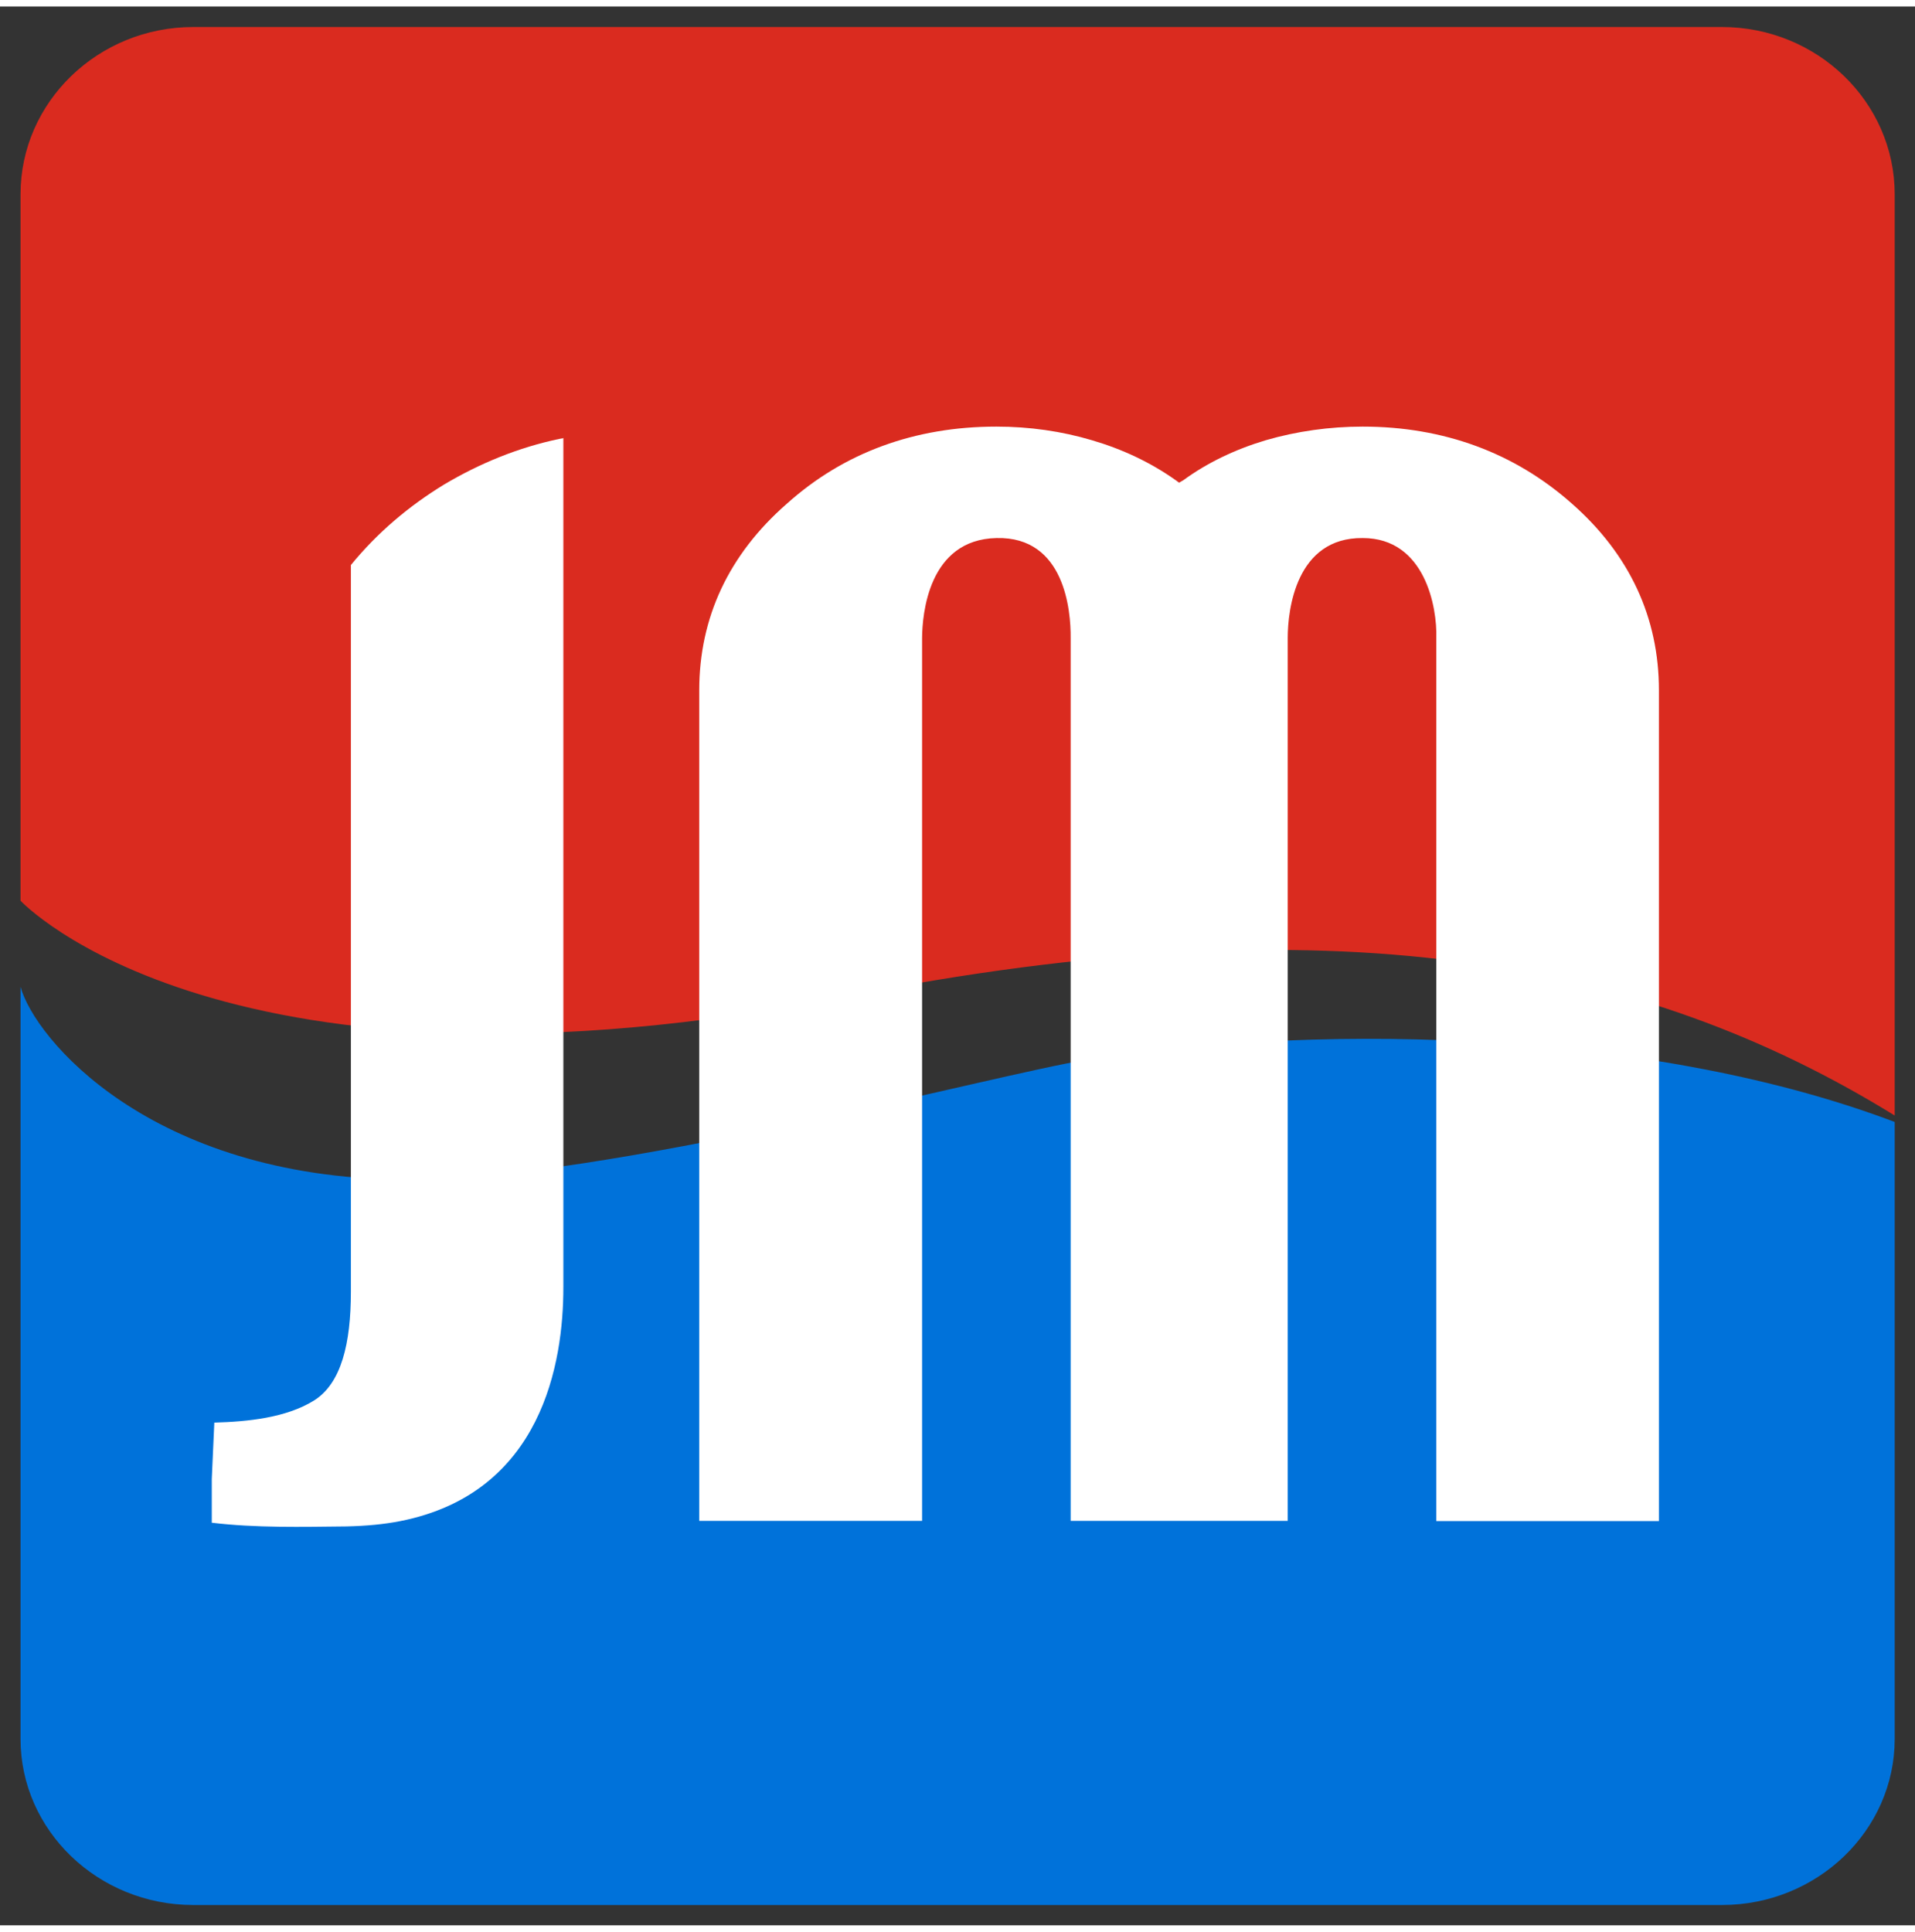 <?xml version="1.0" encoding="UTF-8"?>
<svg data-bbox="0.89 0.89 81.24 81.4" viewBox="0 0 83.01 83.17" height="1.16in" width="110.4" xmlns="http://www.w3.org/2000/svg" data-type="color">
    <rect x="0" y="0" width="83.01" height="83.17" fill="#333333" stroke="none"/>
    <g>
        <path d="M.89 8.14v30.62s8.8 9.46 35.83 4.14c21.07-4.15 34.45-1.59 45.41 5.17V8.14c0-4-3.36-7.25-7.49-7.25H8.38C4.25.89.89 4.14.89 8.14" fill="#da2b1f" data-color="1"/>
        <path d="M.89 42.49v32.6c0 3.97 3.36 7.2 7.49 7.2h66.26c4.13 0 7.49-3.23 7.49-7.2V48.35c-10.12-3.83-24.12-4.39-34.99-2.7-3.87.6-21.09 5.28-29.66 5.2-11-.1-15.99-6.14-16.59-8.36" fill="#0072da" data-color="2"/>
        <path d="M71.91 29.64v36.01h-9.65V27.36c.04-1.3-.48-4.32-3.19-4.32-2.9-.03-3.25 3.13-3.25 4.32v38.28h-9.41V27.36c.01-1.16-.25-4.39-3.21-4.32-2.97.06-3.22 3.33-3.23 4.32v38.28h-9.66v-36c0-3.15 1.28-5.89 3.8-8.09 2.46-2.21 5.54-3.34 9.08-3.34 1.43 0 2.83.2 4.14.59 1.33.39 2.54.96 3.63 1.73l.15.11.19-.11c1.04-.76 2.26-1.34 3.57-1.73 1.34-.39 2.77-.59 4.2-.59 3.5 0 6.58 1.13 9.07 3.34 2.5 2.2 3.77 4.94 3.77 8.09" fill="#ffffff" data-color="3"/>
        <path d="M24.42 18.7v36.82c0 3.23-.9 8.91-7.07 10.13-.71.14-1.48.21-2.33.23-1.94.02-3.92.07-5.84-.16v-1.89l.11-2.45c1.46-.04 3.11-.21 4.31-.95s1.61-2.49 1.61-4.73V24.21c1.15-1.41 2.52-2.56 4.04-3.49 1.55-.92 3.23-1.61 5.01-1.98l.18-.03Z" fill="#ffffff" data-color="3"/>
    </g>
</svg>
